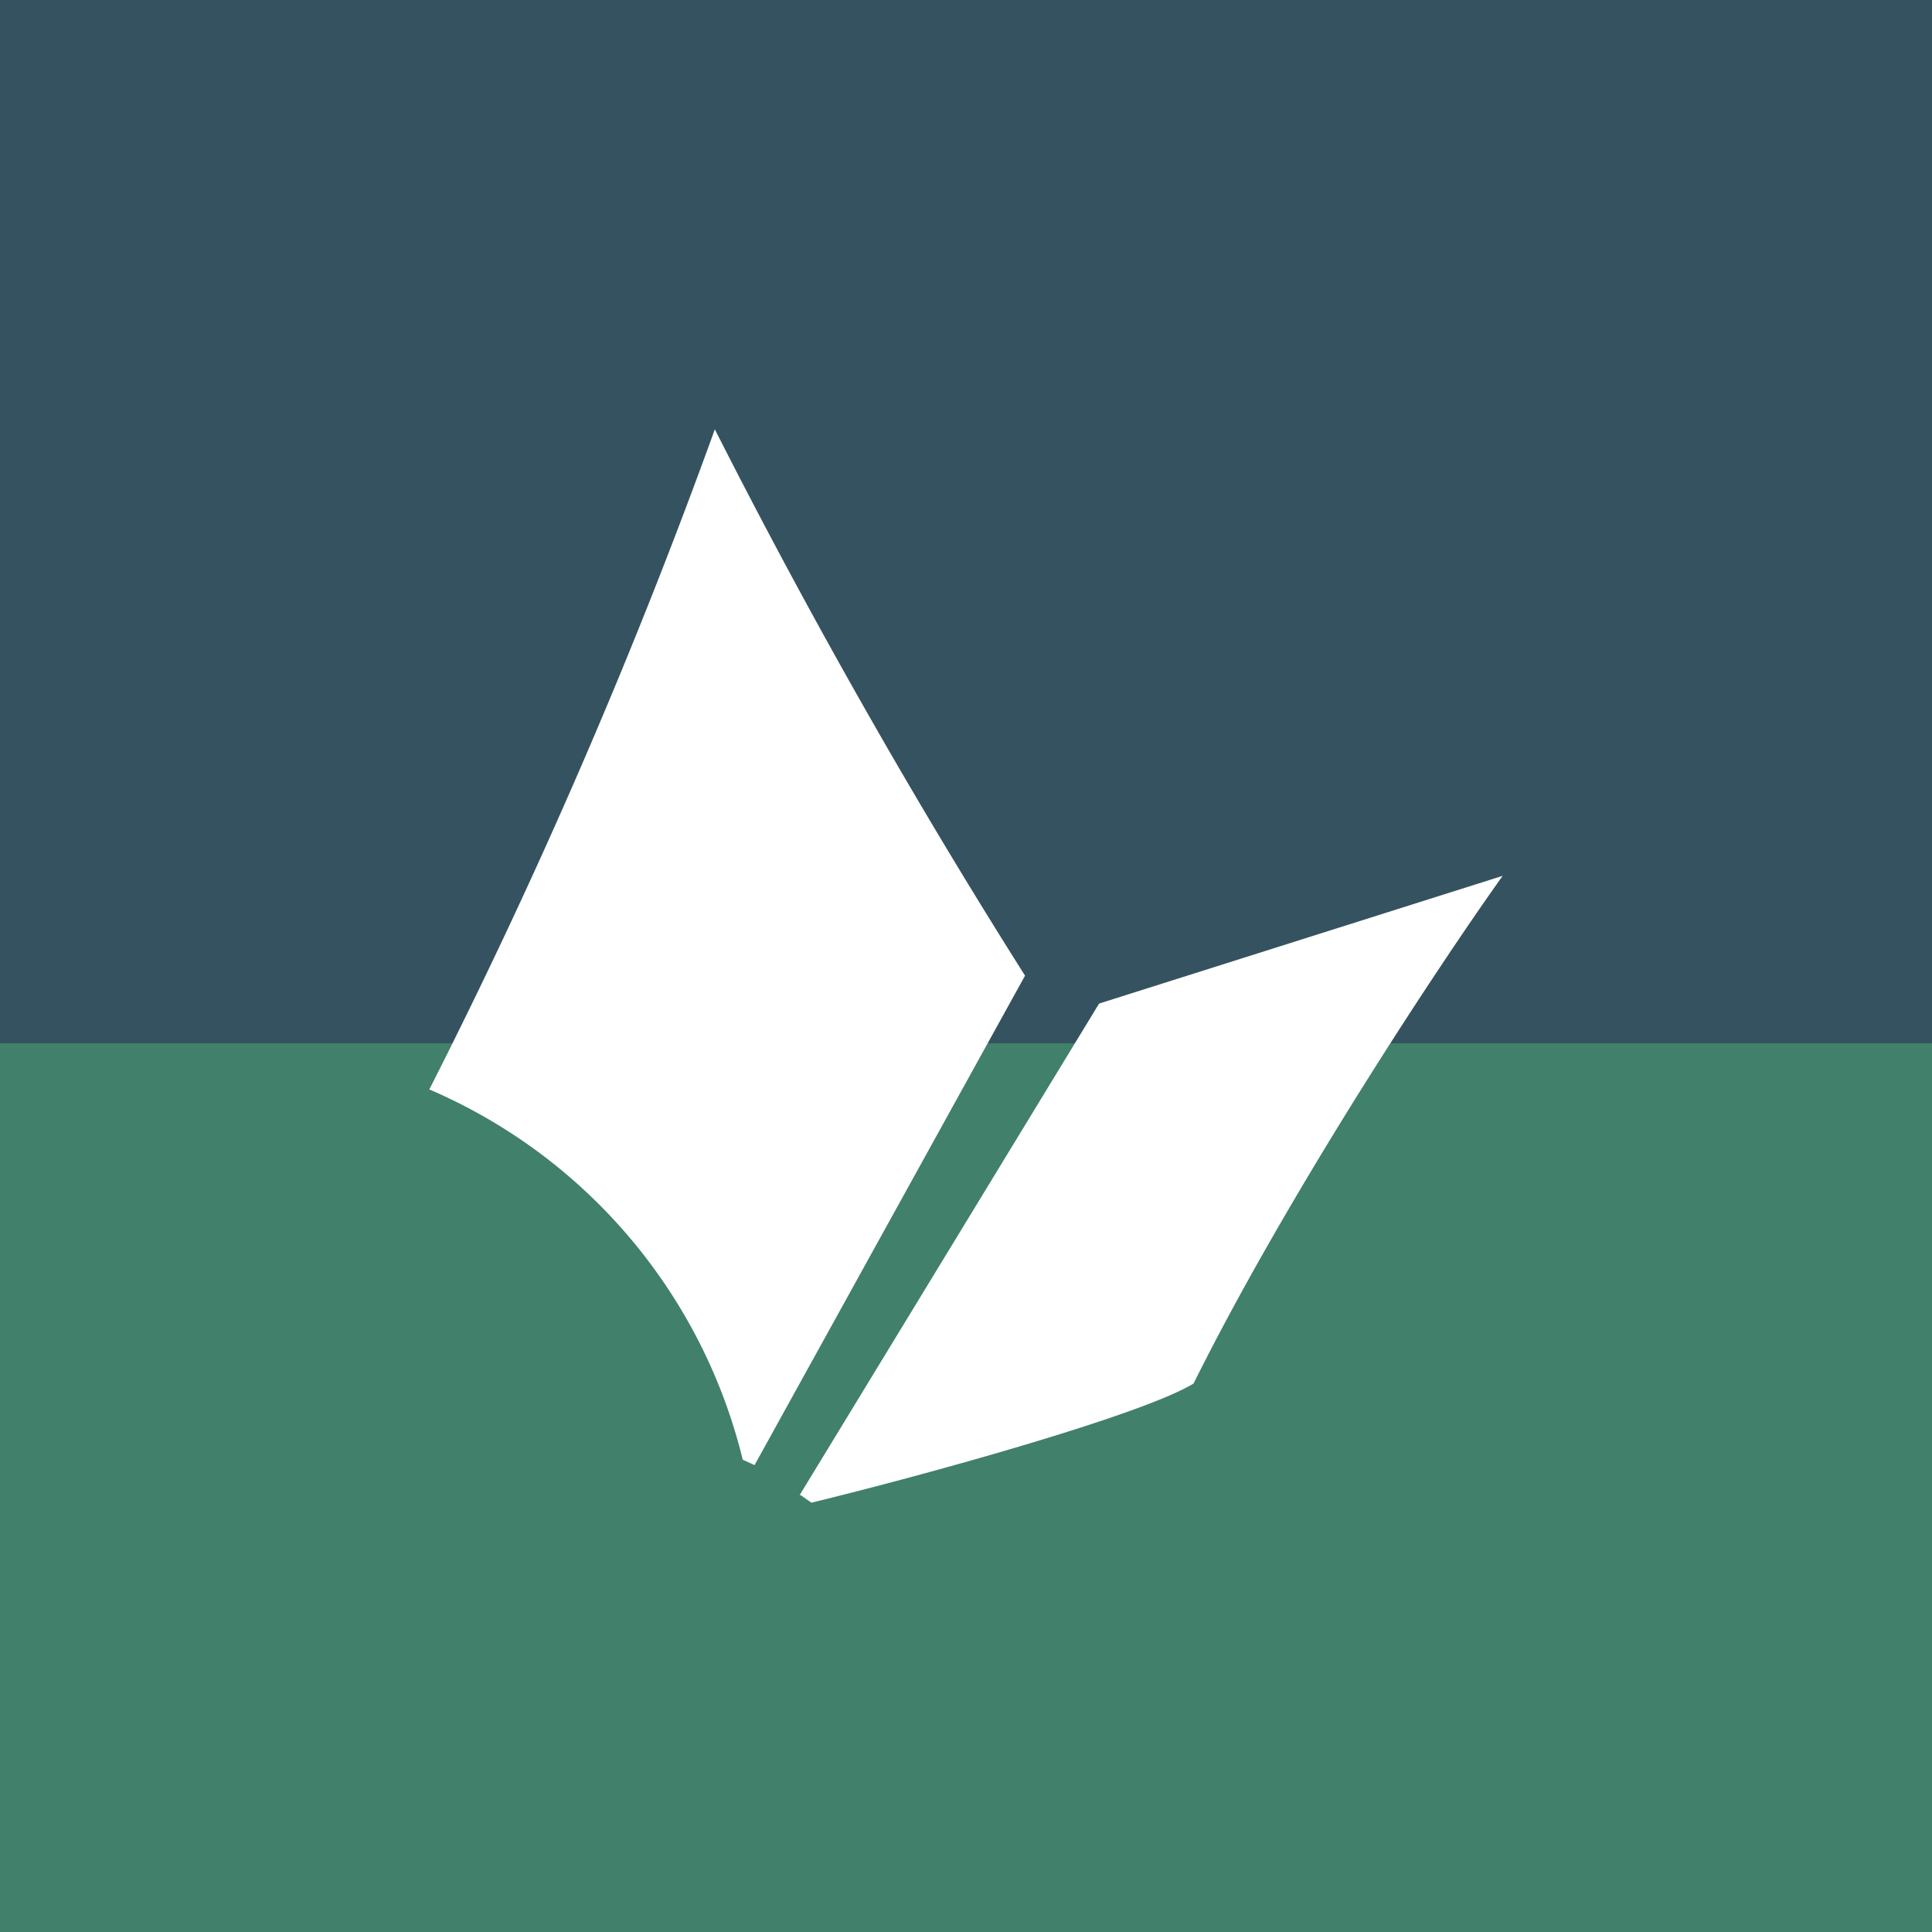 <!-- by TradingView --><svg width="18" height="18" viewBox="0 0 18 18" xmlns="http://www.w3.org/2000/svg"><rect x="0" y="0" width="18" height="18" fill="#333333" stroke="none"/><path fill="url(#aoyfiuhka)" d="M0 0h18v18H0z"/><path d="M4 10.15A54.57 54.57 0 0 0 6.66 4a61.7 61.7 0 0 0 2.89 5.09l-2.52 4.56-.11-.05A5.06 5.06 0 0 0 4 10.15Zm3.45 3.78 2.79-4.58L14 8.16c-.6.84-2 2.96-2.88 4.73-.49.3-2.57.87-3.56 1.11l-.1-.07Z" fill="#fff"/><defs><linearGradient id="aoyfiuhka" x1="9" y1="0" x2="9" y2="18" gradientUnits="userSpaceOnUse"><stop offset=".54" stop-color="#355260"/><stop offset=".54" stop-color="#41806B"/></linearGradient></defs></svg>